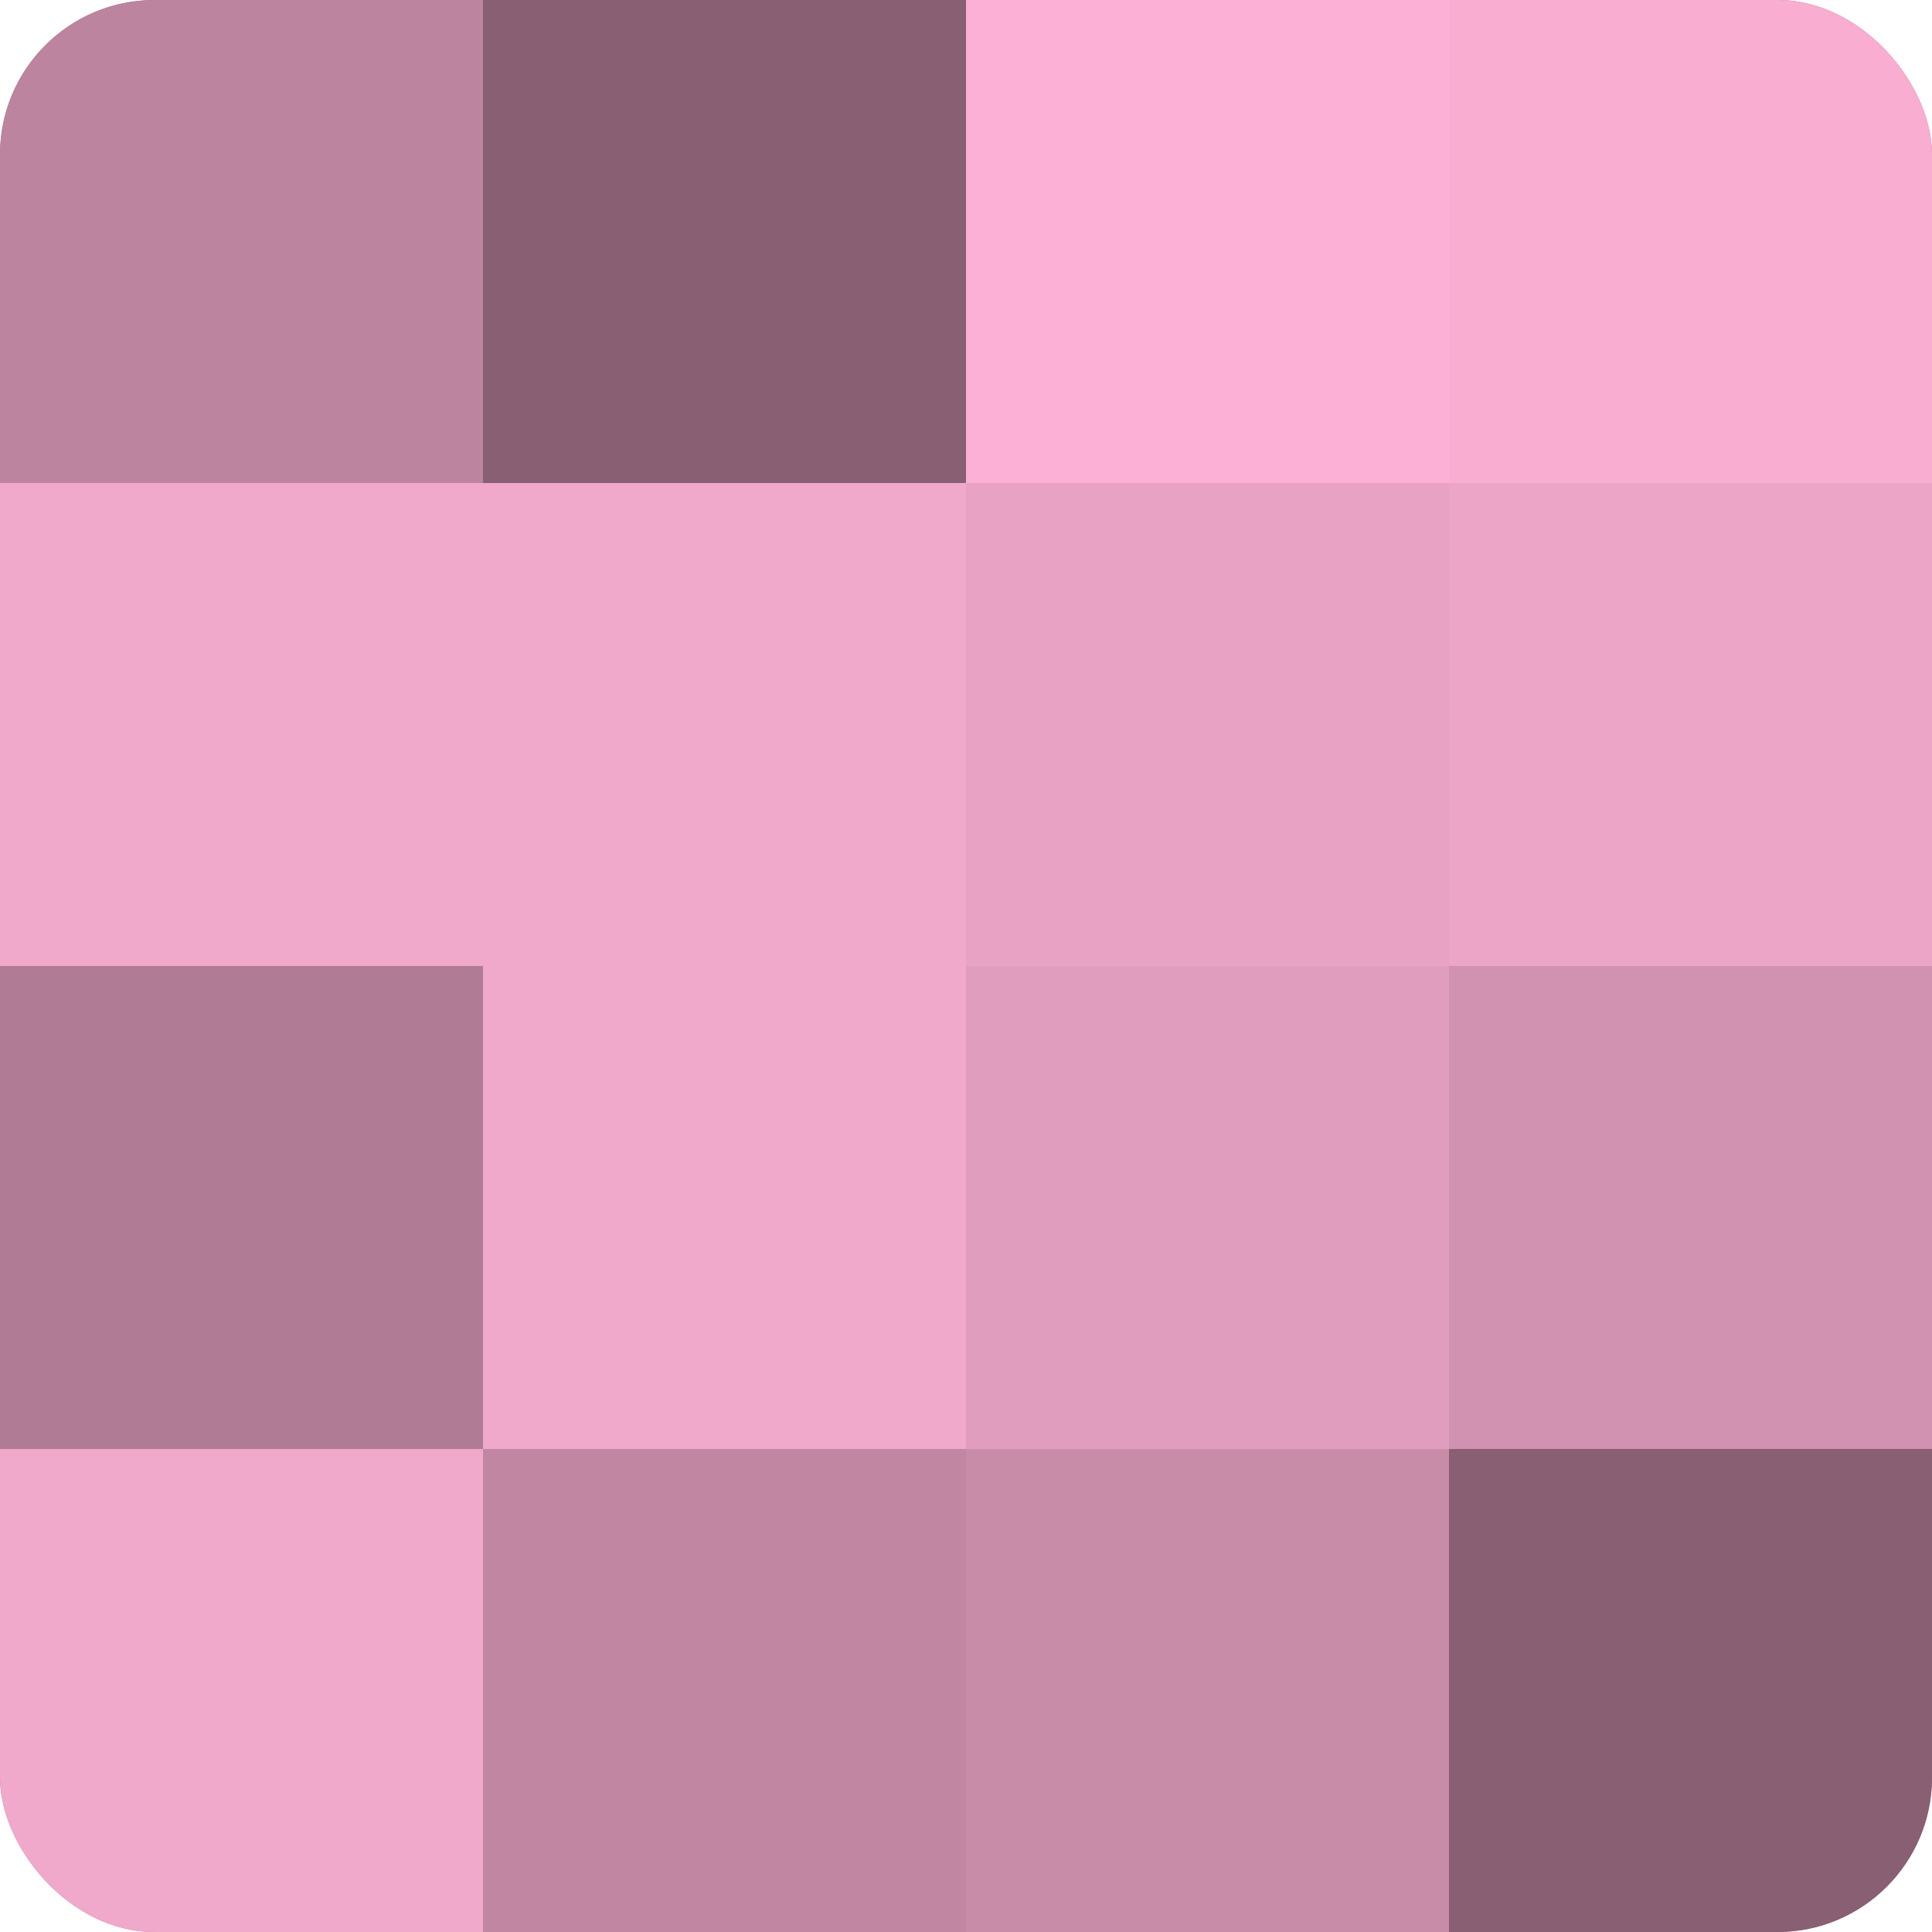 <?xml version="1.0" encoding="UTF-8"?>
<svg xmlns="http://www.w3.org/2000/svg" width="60" height="60" viewBox="0 0 100 100" preserveAspectRatio="xMidYMid meet"><defs><clipPath id="c" width="100" height="100"><rect width="100" height="100" rx="8" ry="8"/></clipPath></defs><g clip-path="url(#c)"><rect width="100" height="100" fill="#a07087"/><rect width="25" height="25" fill="#bc849f"/><rect y="25" width="25" height="25" fill="#f0a8cb"/><rect y="50" width="25" height="25" fill="#b07b95"/><rect y="75" width="25" height="25" fill="#f0a8cb"/><rect x="25" width="25" height="25" fill="#885f73"/><rect x="25" y="25" width="25" height="25" fill="#f0a8cb"/><rect x="25" y="50" width="25" height="25" fill="#f0a8cb"/><rect x="25" y="75" width="25" height="25" fill="#c086a2"/><rect x="50" width="25" height="25" fill="#fcb0d5"/><rect x="50" y="25" width="25" height="25" fill="#e8a2c4"/><rect x="50" y="50" width="25" height="25" fill="#e09dbd"/><rect x="50" y="75" width="25" height="25" fill="#c88ca9"/><rect x="75" width="25" height="25" fill="#f8add1"/><rect x="75" y="25" width="25" height="25" fill="#eca5c7"/><rect x="75" y="50" width="25" height="25" fill="#d092b0"/><rect x="75" y="75" width="25" height="25" fill="#885f73"/></g></svg>
